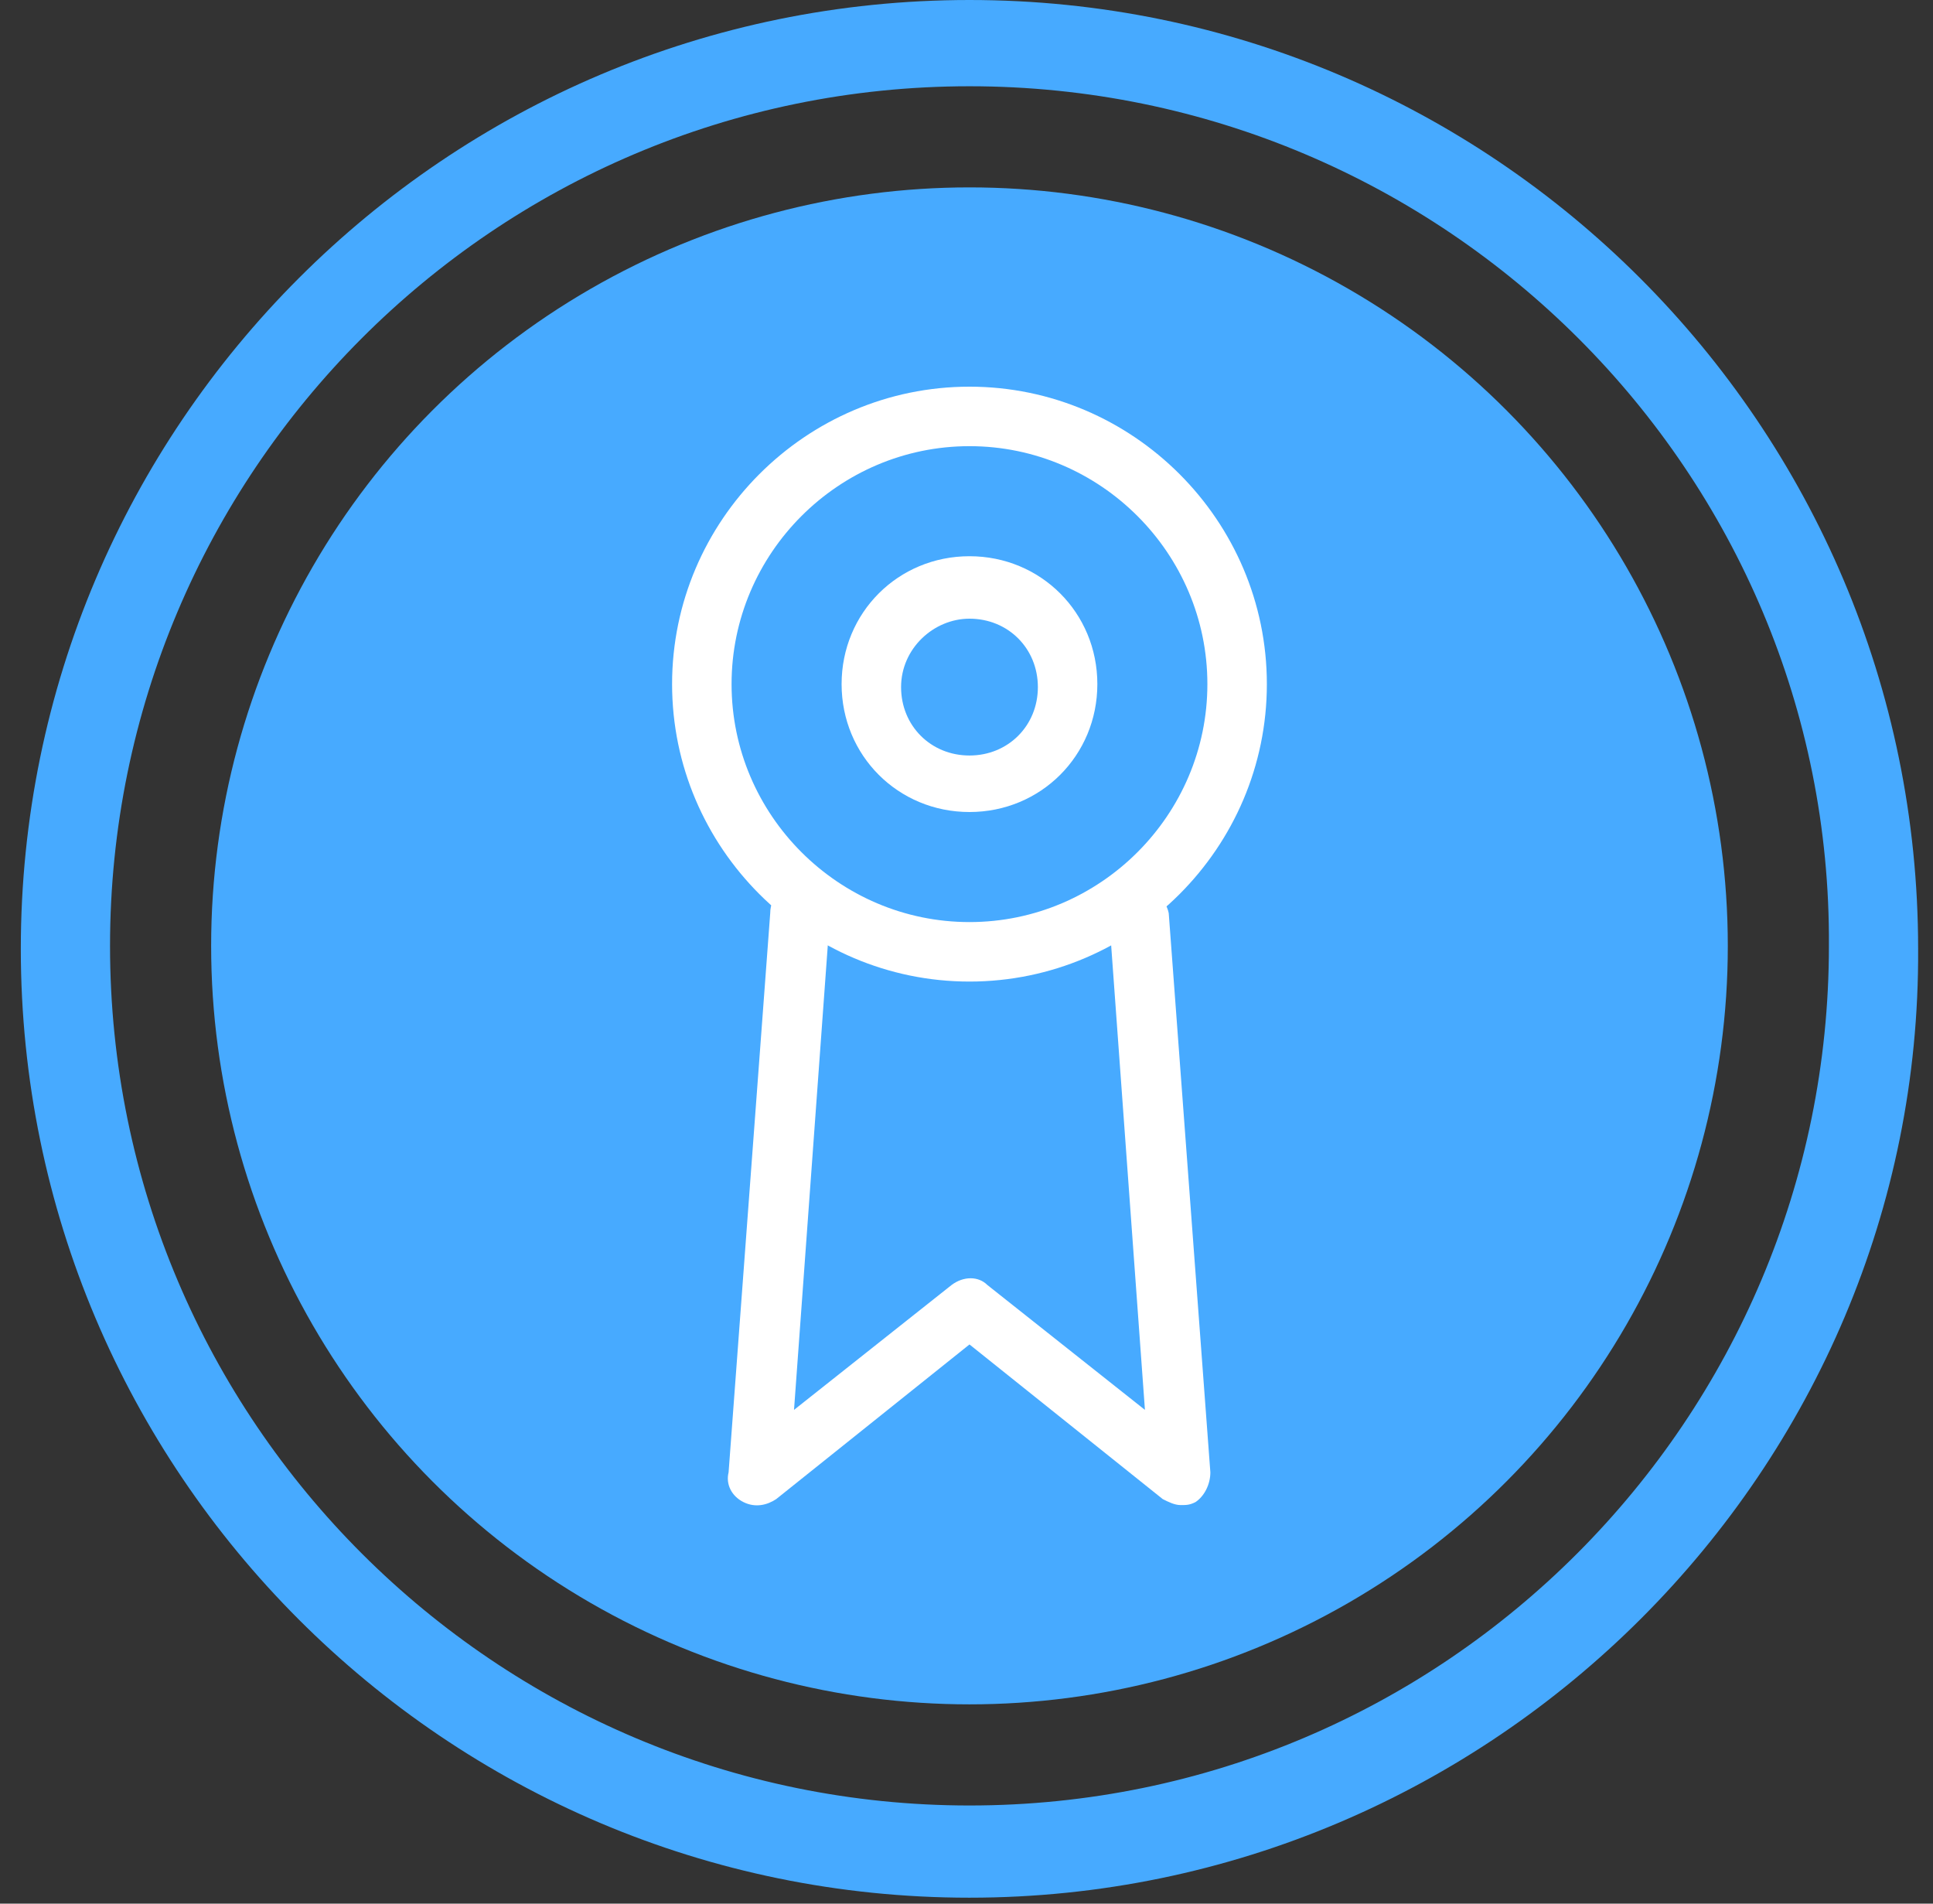 <svg width="65" height="64" viewBox="0 0 65 64" xmlns="http://www.w3.org/2000/svg"><rect x="0" y="0" width="65" height="64" fill="#333333" stroke="none"/><g fill-rule="nonzero" fill="none"><g fill="#47AAFF"><circle cx="32.6" cy="31.8" r="25.5"/><path d="M32.6 63.8C15 63.8.7 49.5.7 31.9.7 14.3 15 0 32.6 0c17.6 0 31.9 14.3 31.9 31.9.1 17.5-14.3 31.9-31.9 31.9zm0-60.9c-16 0-28.9 13-28.9 28.9 0 16 13 28.9 28.9 28.9 16 0 28.9-13 28.9-28.9.1-15.9-12.9-28.9-28.9-28.9z"/></g><g fill="#FFF"><path d="M39.7 50.6c-.2 0-.4-.1-.6-.2l-6.5-5.2-6.5 5.2c-.3.2-.7.3-1.1.1-.4-.2-.6-.6-.5-1l1.4-18.8c0-.6.5-1 1.1-.9.6 0 1 .5.9 1.1l-1.2 16.5 5.3-4.2c.4-.3.9-.3 1.2 0l5.3 4.2-1.2-16.5c0-.6.4-1 .9-1.1.5 0 1 .4 1.1.9l1.4 18.8c0 .4-.2.8-.5 1-.2.1-.3.1-.5.1z"/><path d="M32.6 33c-5.5 0-10-4.5-10-10s4.5-10 10-10 10 4.5 10 10-4.5 10-10 10zm0-18c-4.4 0-8 3.6-8 8s3.6 8 8 8 8-3.6 8-8-3.6-8-8-8z"/><path d="M32.6 27.3c-2.4 0-4.3-1.9-4.3-4.3s1.9-4.3 4.3-4.3 4.3 1.9 4.3 4.3-1.9 4.3-4.3 4.3zm0-6.5c-1.2 0-2.3 1-2.3 2.3 0 1.3 1 2.3 2.3 2.3 1.3 0 2.3-1 2.3-2.3 0-1.3-1-2.3-2.3-2.3z"/></g></g></svg>
